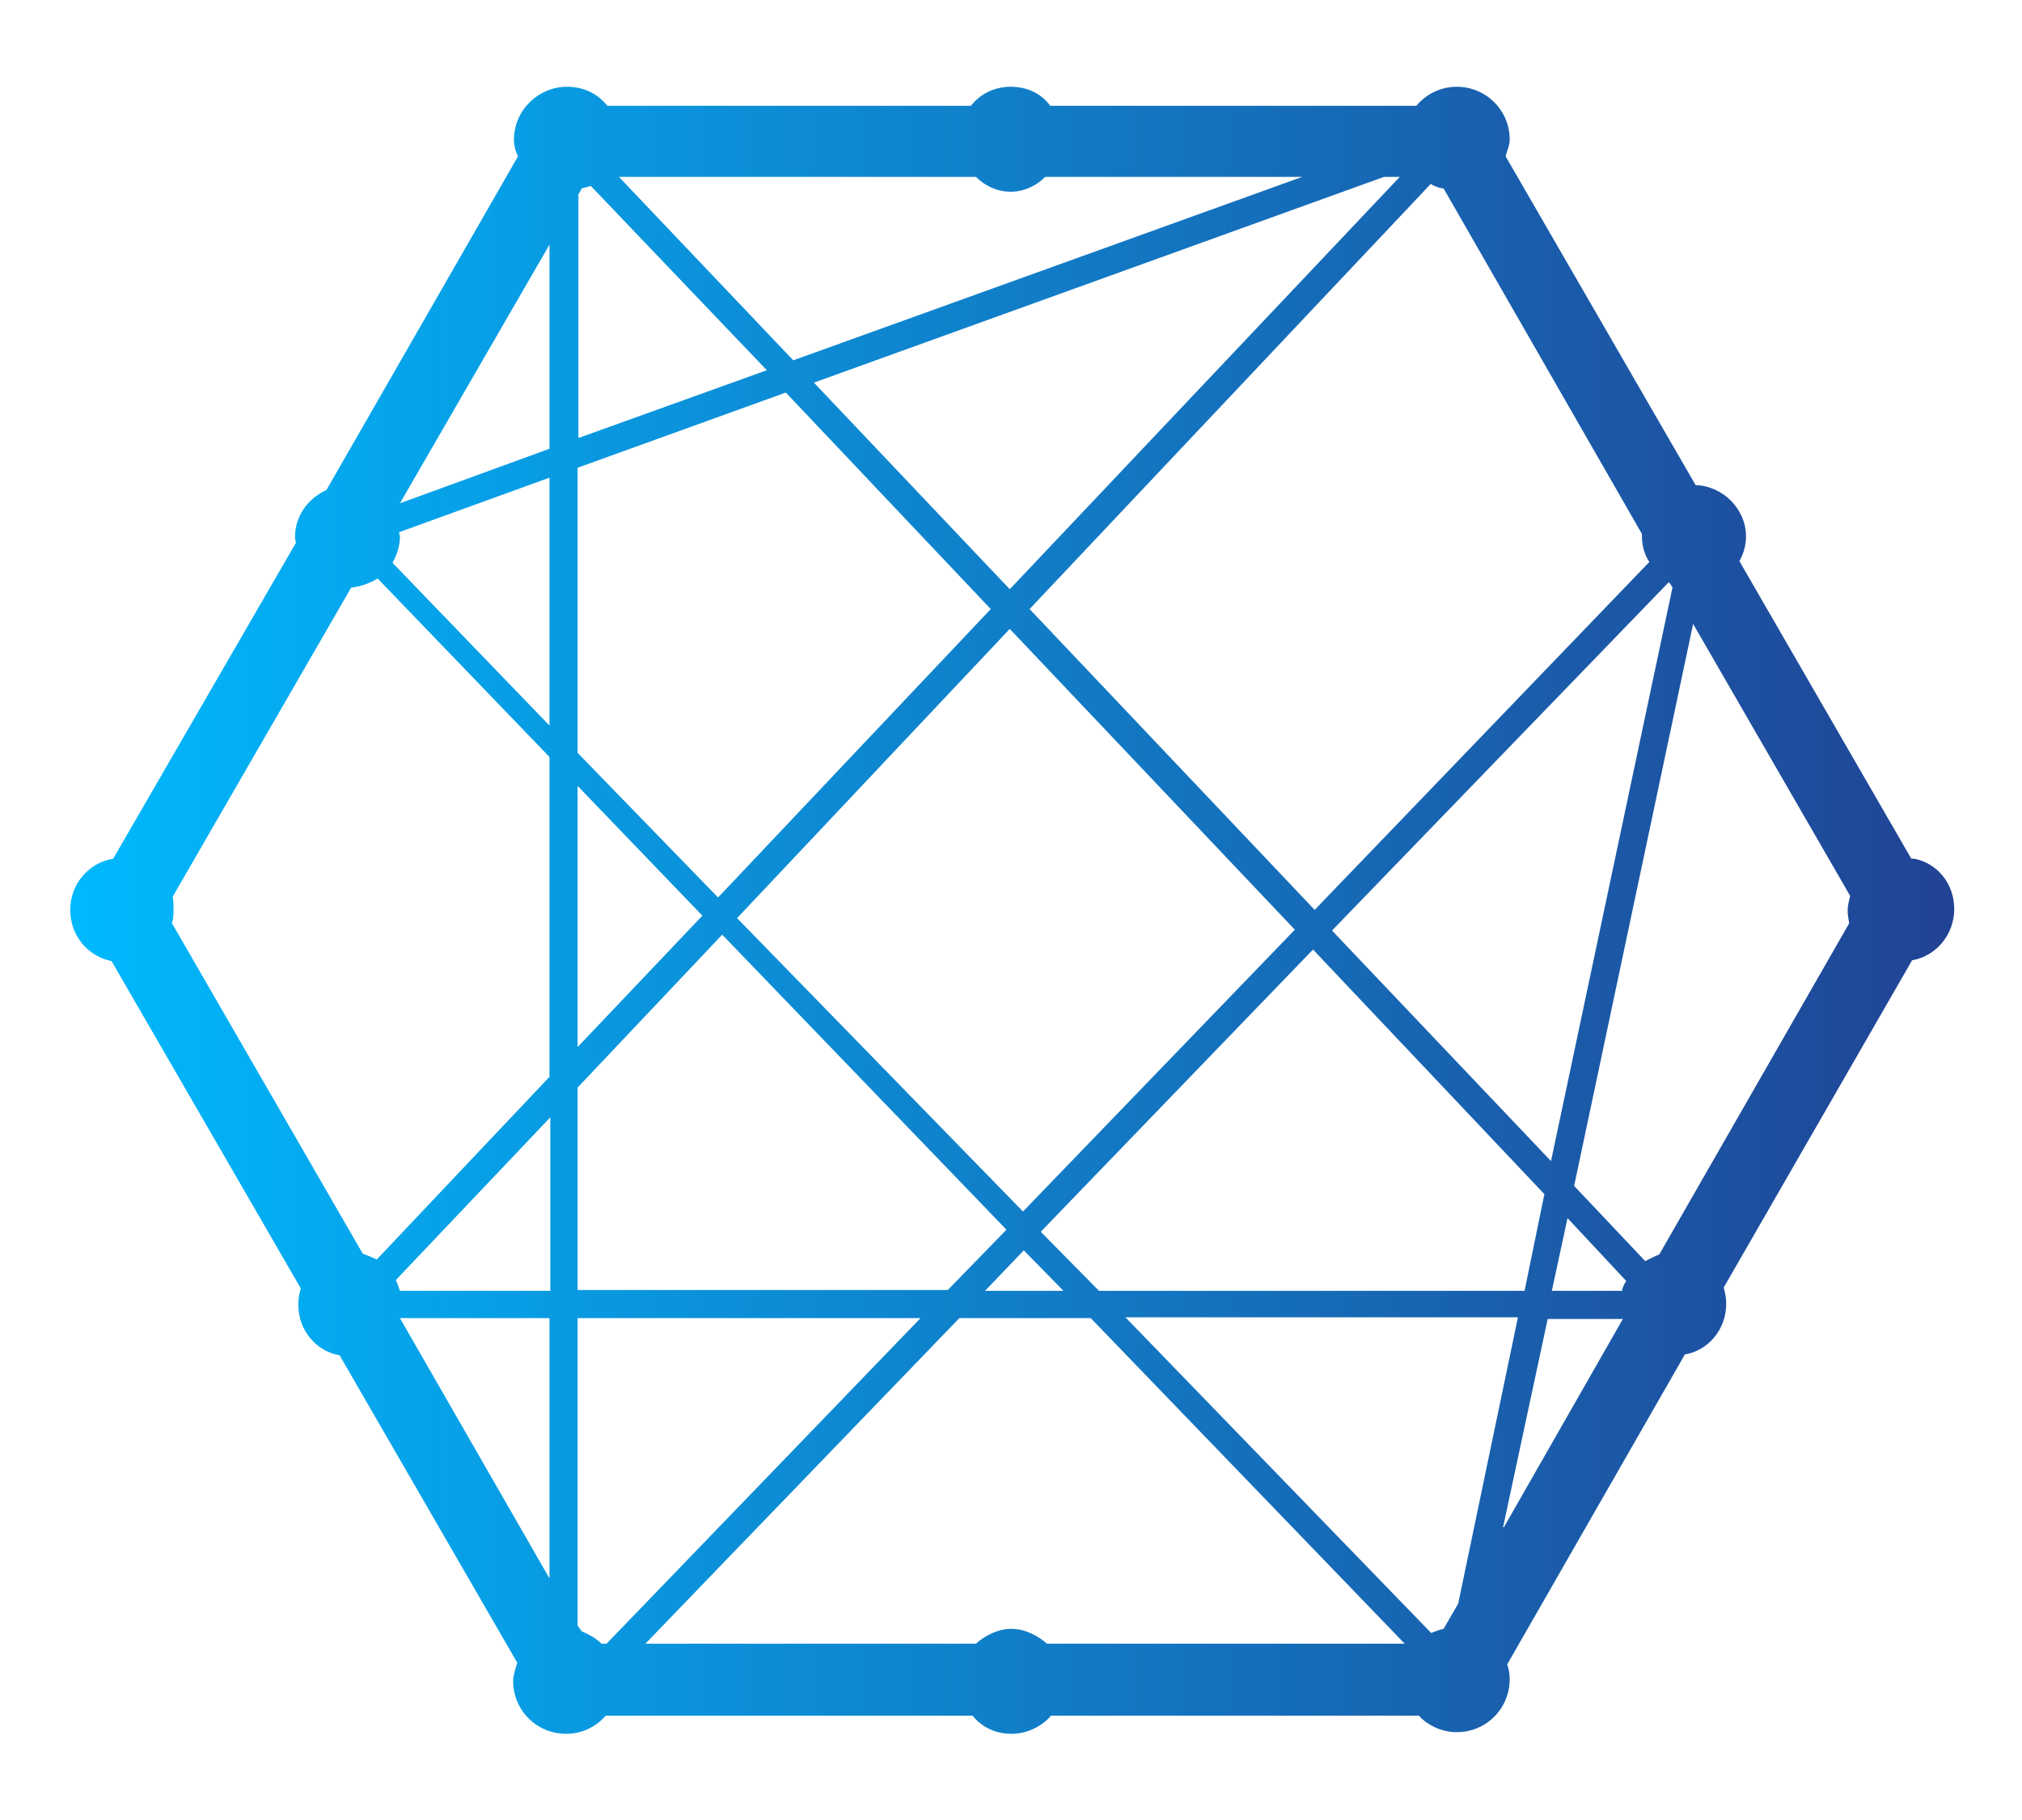 <?xml version="1.0" encoding="UTF-8"?><svg id="Layer_1" xmlns="http://www.w3.org/2000/svg" xmlns:xlink="http://www.w3.org/1999/xlink" viewBox="0 0 24.47 22.02"><defs><style>.cls-1{fill:url(#linear-gradient);stroke-width:0px;}</style><linearGradient id="linear-gradient" x1=".85" y1="11.01" x2="23.62" y2="11.01" gradientUnits="userSpaceOnUse"><stop offset="0" stop-color="#00b9fd"/><stop offset="1" stop-color="#214394"/></linearGradient></defs><path class="cls-1" d="M23.13,10.39l-2.08-3.6c.05-.09.08-.19.08-.3,0-.33-.28-.61-.61-.62l-2.3-3.98c.02-.07.05-.13.05-.2,0-.36-.29-.64-.64-.64-.2,0-.37.09-.49.23h-4.43c-.11-.15-.28-.23-.48-.23s-.37.09-.48.23h-4.4c-.12-.15-.29-.23-.49-.23-.34,0-.64.28-.64.64,0,.07.02.15.05.2l-2.32,4.04c-.22.1-.38.31-.38.57,0,.02.01.05.01.07l-2.21,3.82c-.3.05-.52.31-.52.62s.21.56.5.62l2.29,3.96c-.02.07-.03.12-.03.2,0,.3.21.56.5.61l2.15,3.72c-.02.07-.05.15-.05.22,0,.36.29.64.64.64.2,0,.37-.09.48-.22h4.44c.11.14.28.22.47.22s.37-.09.48-.22h4.45c.11.12.28.2.46.2.36,0,.64-.29.64-.64,0-.07-.01-.12-.03-.18l2.15-3.75c.29-.05.5-.31.5-.61,0-.07-.01-.13-.03-.2l2.28-3.96c.29-.05.51-.31.51-.62s-.21-.56-.49-.61h0ZM6.65,19.1l-1.81-3.15h1.81v3.15ZM6.65,15.62h-1.81s-.03-.09-.05-.13l1.87-1.97v2.1ZM6.65,13.03l-2.09,2.21c-.05-.02-.11-.05-.17-.07l-2.31-4c.02-.05.02-.11.02-.17s0-.1-.01-.15l2.16-3.74c.11-.01.22-.05.32-.11l2.08,2.16v3.86ZM6.65,8.78l-1.9-1.97c.05-.09.09-.2.09-.32,0-.01-.01-.03-.01-.05l1.82-.66v2.99h0ZM6.65,5.43l-1.81.66,1.81-3.13v2.48ZM20.21,7.06l.03.05-1.47,6.94-2.65-2.79,4.07-4.21h.01ZM12.39,15.13l.48.49h-.95l.47-.49ZM12.38,14.66l-3.46-3.55,3.3-3.5,3.45,3.64s-3.29,3.41-3.29,3.41ZM12.6,14.9l3.29-3.41,2.8,2.96-.24,1.17h-5.15l-.7-.71h0ZM17.32,2.23s.09.05.15.05l2.4,4.18v.02c0,.12.03.23.09.32l-4.05,4.21-3.45-3.64,4.86-5.15ZM16.94,2.14l-4.72,4.99-2.37-2.5,6.9-2.49h.18ZM11.81,2.14c.11.11.26.18.42.18s.31-.07.42-.18h3.11l-6.16,2.22-2.11-2.22s4.31,0,4.31,0ZM6.99,2.37l.05-.09s.08-.02.11-.03l2.13,2.23-2.28.82v-2.94h0ZM6.99,5.66l2.52-.91,2.48,2.62-3.3,3.49-1.7-1.75v-3.46h0ZM6.99,9.51l1.51,1.57-1.51,1.59v-3.16h0ZM6.99,13.16l1.75-1.85,3.44,3.57-.71.73h-4.48s0-2.46,0-2.46ZM7.28,19.89c-.07-.07-.15-.11-.24-.15l-.05-.07v-3.72h4.15l-3.8,3.94s-.05,0-.05,0ZM12.67,19.89c-.11-.1-.27-.18-.43-.18s-.32.08-.43.18h-4l3.8-3.94h1.59l3.8,3.94h-4.33,0ZM17.65,19.4l-.18.31c-.05.01-.1.03-.15.05l-3.7-3.82h4.75l-.72,3.45h0ZM18.19,18.48l.54-2.52h.91l-1.44,2.52h0ZM19.63,15.62h-.85l.19-.88.71.76s-.05.08-.05.12h0ZM22.38,11.17l-2.3,4.01c-.05.02-.11.05-.17.08l-.86-.91,1.44-6.8,1.9,3.29c-.01.05-.03.11-.03.18,0,.05.01.1.02.16h0Z"/></svg>